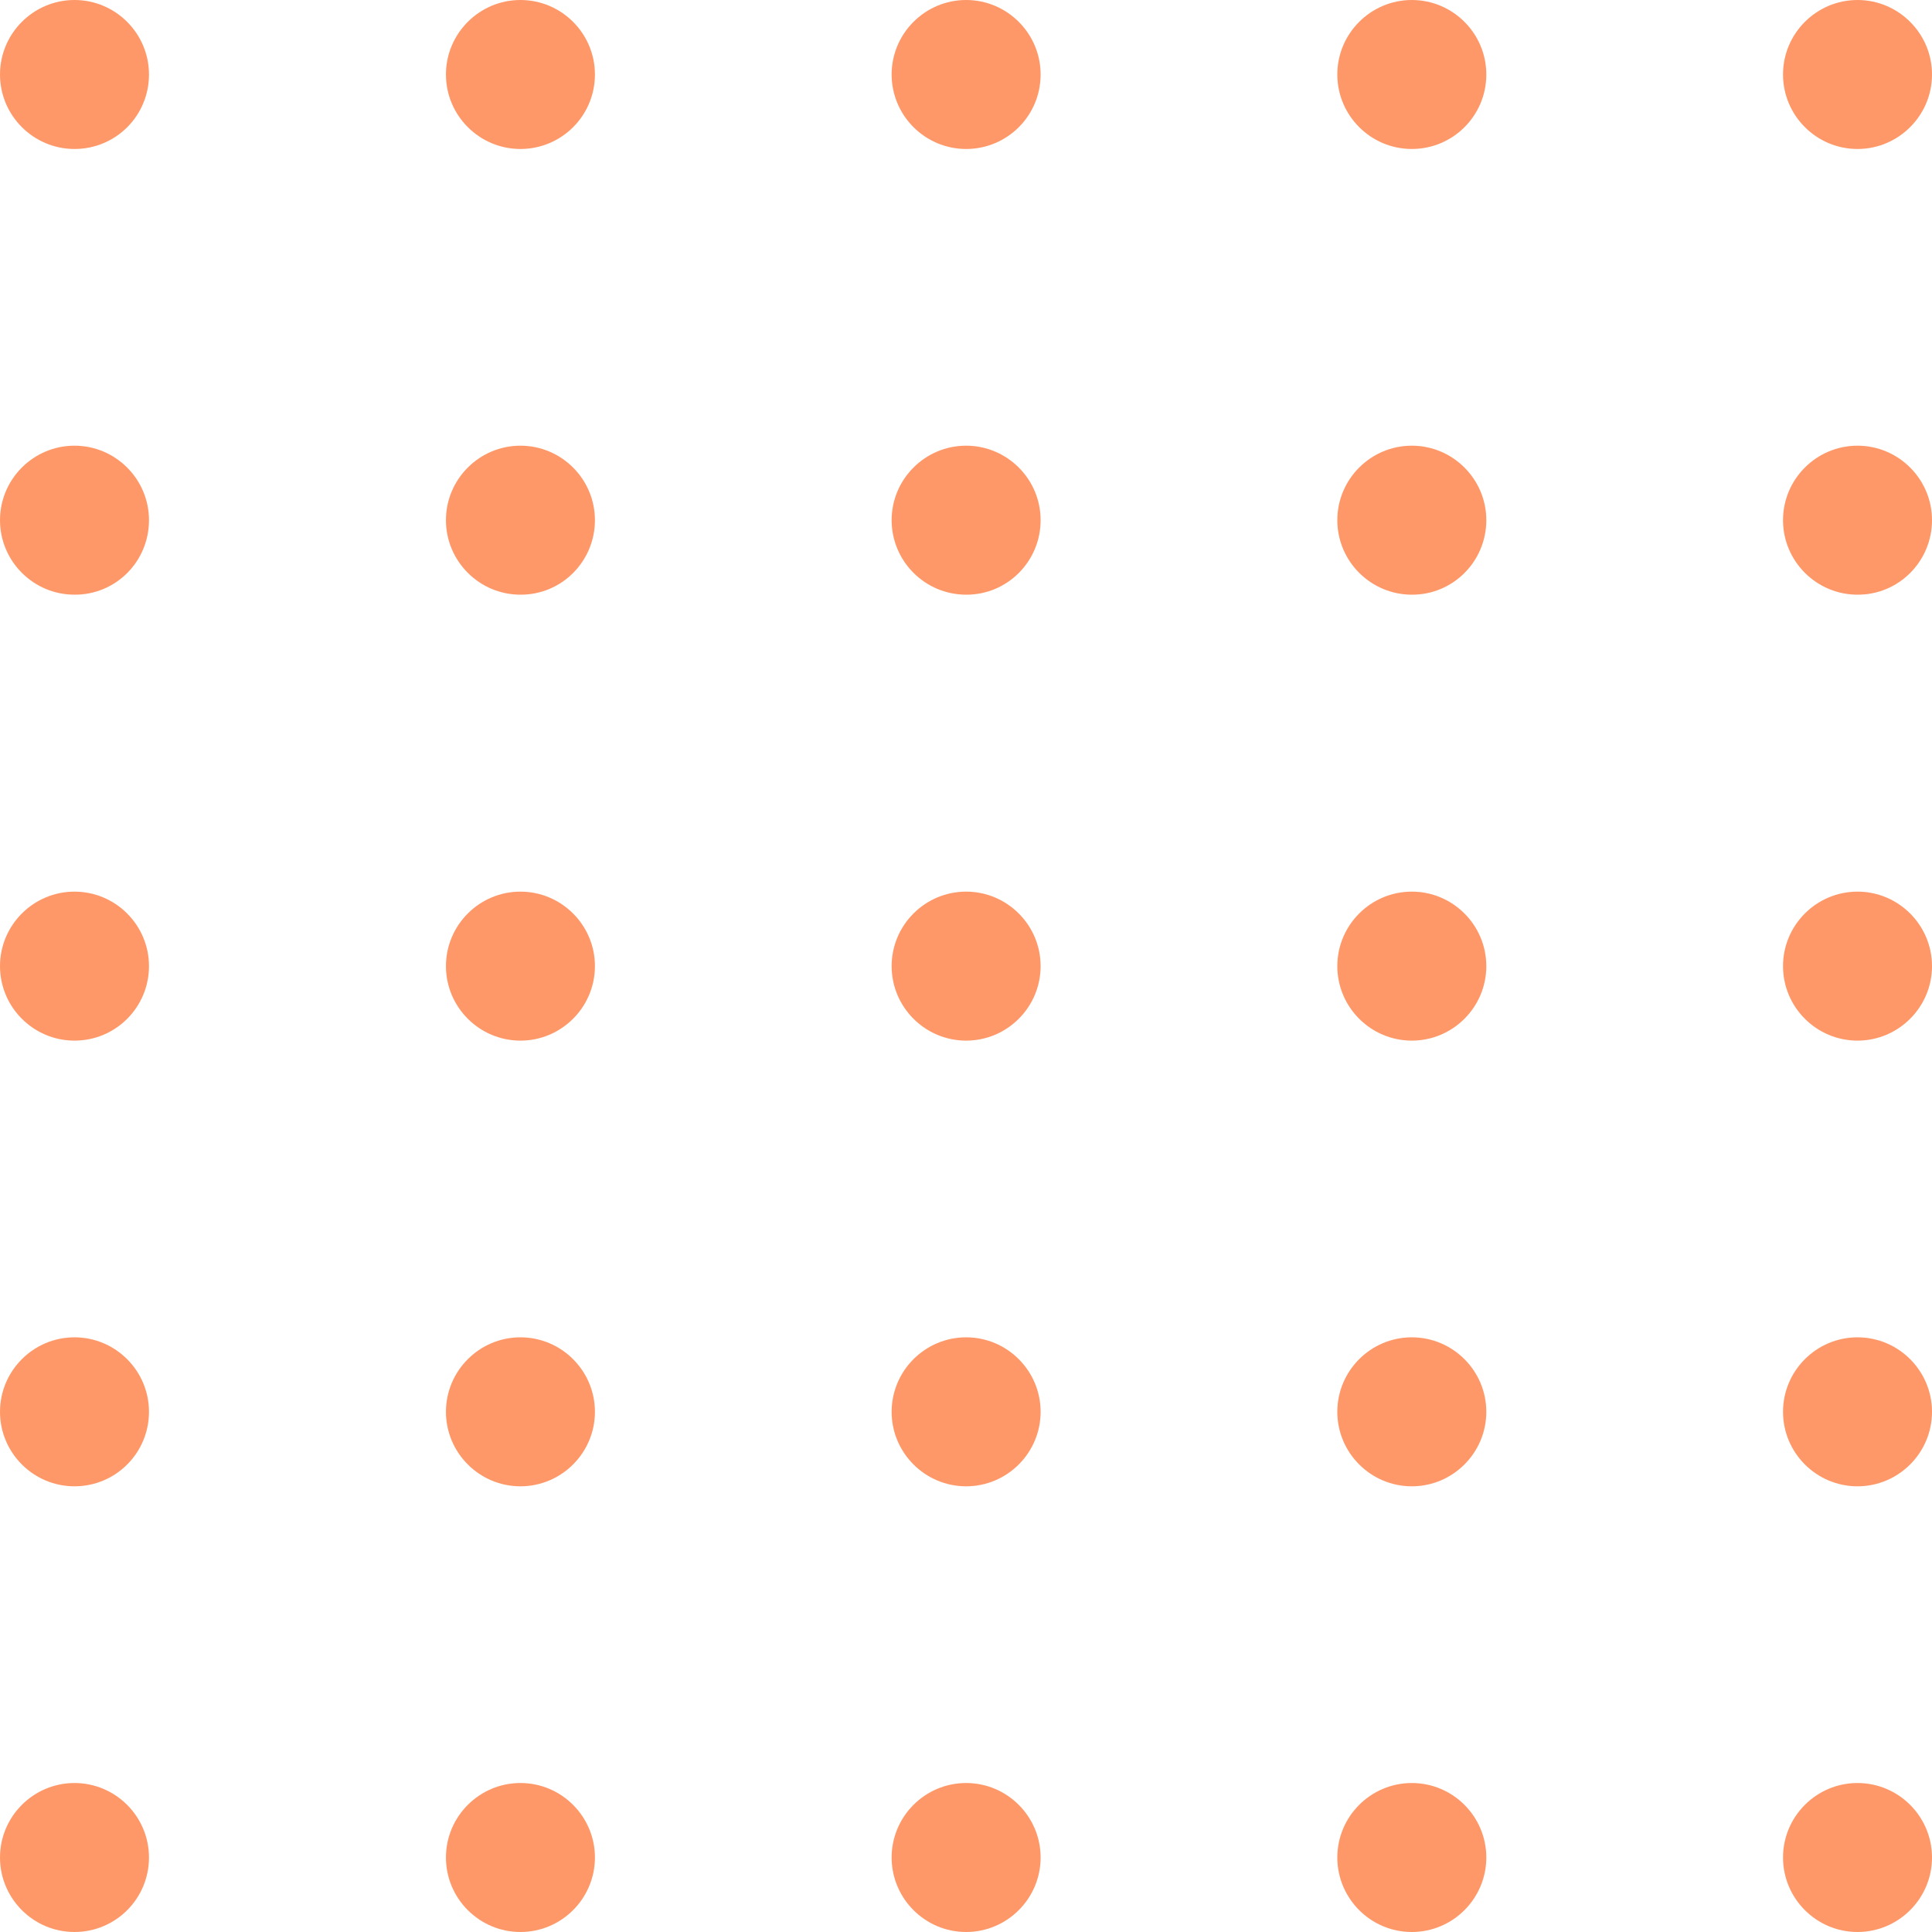 <svg width="378" height="378" viewBox="0 0 378 378" fill="none" xmlns="http://www.w3.org/2000/svg">
<path d="M363.425 29.149C355.394 29.149 348.851 22.606 348.851 14.575C348.851 6.544 355.394 0 363.425 0C371.456 0 378 6.544 378 14.575C378 22.606 371.456 29.149 363.425 29.149ZM378 101.775C378 93.744 371.456 87.2 363.425 87.2C355.394 87.2 348.851 93.744 348.851 101.775C348.851 109.806 355.394 116.35 363.425 116.35C371.456 116.399 378 109.855 378 101.775ZM378 189.025C378 180.994 371.456 174.45 363.425 174.45C355.394 174.45 348.851 180.994 348.851 189.025C348.851 197.056 355.394 203.6 363.425 203.6C371.456 203.6 378 197.056 378 189.025ZM378 276.225C378 268.194 371.456 261.65 363.425 261.65C355.394 261.65 348.851 268.194 348.851 276.225C348.851 284.256 355.394 290.8 363.425 290.8C371.456 290.8 378 284.256 378 276.225ZM378 363.425C378 355.394 371.456 348.851 363.425 348.851C355.394 348.851 348.851 355.394 348.851 363.425C348.851 371.456 355.394 378 363.425 378C371.456 378 378 371.456 378 363.425ZM290.8 14.575C290.8 6.544 284.256 0 276.225 0C268.194 0 261.65 6.544 261.65 14.575C261.65 22.606 268.194 29.149 276.225 29.149C284.256 29.149 290.8 22.655 290.8 14.575ZM290.8 101.775C290.8 93.744 284.256 87.2 276.225 87.2C268.194 87.2 261.65 93.744 261.65 101.775C261.65 109.806 268.194 116.35 276.225 116.35C284.256 116.399 290.8 109.855 290.8 101.775ZM290.8 189.025C290.8 180.994 284.256 174.45 276.225 174.45C268.194 174.45 261.65 180.994 261.65 189.025C261.65 197.056 268.194 203.6 276.225 203.6C284.256 203.6 290.8 197.056 290.8 189.025ZM290.8 276.225C290.8 268.194 284.256 261.65 276.225 261.65C268.194 261.65 261.65 268.194 261.65 276.225C261.65 284.256 268.194 290.8 276.225 290.8C284.256 290.8 290.8 284.256 290.8 276.225ZM290.8 363.425C290.8 355.394 284.256 348.851 276.225 348.851C268.194 348.851 261.65 355.394 261.65 363.425C261.65 371.456 268.194 378 276.225 378C284.256 378 290.8 371.456 290.8 363.425ZM203.599 14.575C203.599 6.544 197.056 0 189.025 0C180.994 0 174.45 6.544 174.45 14.575C174.45 22.606 180.994 29.149 189.025 29.149C197.056 29.149 203.599 22.655 203.599 14.575ZM203.599 101.775C203.599 93.744 197.056 87.2 189.025 87.2C180.994 87.2 174.45 93.744 174.45 101.775C174.45 109.806 180.994 116.35 189.025 116.35C197.056 116.399 203.599 109.855 203.599 101.775ZM203.599 189.025C203.599 180.994 197.056 174.45 189.025 174.45C180.994 174.45 174.45 180.994 174.45 189.025C174.45 197.056 180.994 203.6 189.025 203.6C197.056 203.6 203.599 197.056 203.599 189.025ZM203.599 276.225C203.599 268.194 197.056 261.65 189.025 261.65C180.994 261.65 174.45 268.194 174.45 276.225C174.45 284.256 180.994 290.8 189.025 290.8C197.056 290.8 203.599 284.256 203.599 276.225ZM203.599 363.425C203.599 355.394 197.056 348.851 189.025 348.851C180.994 348.851 174.45 355.394 174.45 363.425C174.45 371.456 180.994 378 189.025 378C197.056 378 203.599 371.456 203.599 363.425ZM116.399 14.575C116.399 6.544 109.855 0 101.825 0C93.794 0 87.25 6.544 87.25 14.575C87.25 22.606 93.794 29.149 101.825 29.149C109.855 29.149 116.399 22.655 116.399 14.575ZM116.399 101.775C116.399 93.744 109.855 87.2 101.825 87.2C93.794 87.2 87.25 93.744 87.25 101.775C87.25 109.806 93.794 116.35 101.825 116.35C109.855 116.399 116.399 109.855 116.399 101.775ZM116.399 189.025C116.399 180.994 109.855 174.45 101.825 174.45C93.794 174.45 87.25 180.994 87.25 189.025C87.25 197.056 93.794 203.6 101.825 203.6C109.855 203.6 116.399 197.056 116.399 189.025ZM116.399 276.225C116.399 268.194 109.855 261.65 101.825 261.65C93.794 261.65 87.25 268.194 87.25 276.225C87.25 284.256 93.794 290.8 101.825 290.8C109.855 290.8 116.399 284.256 116.399 276.225ZM116.399 363.425C116.399 355.394 109.855 348.851 101.825 348.851C93.794 348.851 87.25 355.394 87.25 363.425C87.25 371.456 93.794 378 101.825 378C109.855 378 116.399 371.456 116.399 363.425ZM29.149 14.575C29.149 6.544 22.606 0 14.575 0C6.544 0 0 6.544 0 14.575C0 22.606 6.544 29.149 14.575 29.149C22.655 29.149 29.149 22.655 29.149 14.575ZM29.149 101.775C29.149 93.744 22.606 87.2 14.575 87.2C6.544 87.2 0 93.744 0 101.775C0 109.806 6.544 116.35 14.575 116.35C22.655 116.399 29.149 109.855 29.149 101.775ZM29.149 189.025C29.149 180.994 22.606 174.45 14.575 174.45C6.544 174.45 0 180.994 0 189.025C0 197.056 6.544 203.6 14.575 203.6C22.655 203.6 29.149 197.056 29.149 189.025ZM29.149 276.225C29.149 268.194 22.606 261.65 14.575 261.65C6.544 261.65 0 268.194 0 276.225C0 284.256 6.544 290.8 14.575 290.8C22.655 290.8 29.149 284.256 29.149 276.225ZM29.149 363.425C29.149 355.394 22.606 348.851 14.575 348.851C6.544 348.851 0 355.394 0 363.425C0 371.456 6.544 378 14.575 378C22.655 378 29.149 371.456 29.149 363.425Z" fill="#FF7E42" fill-opacity="0.8"/>
</svg>
